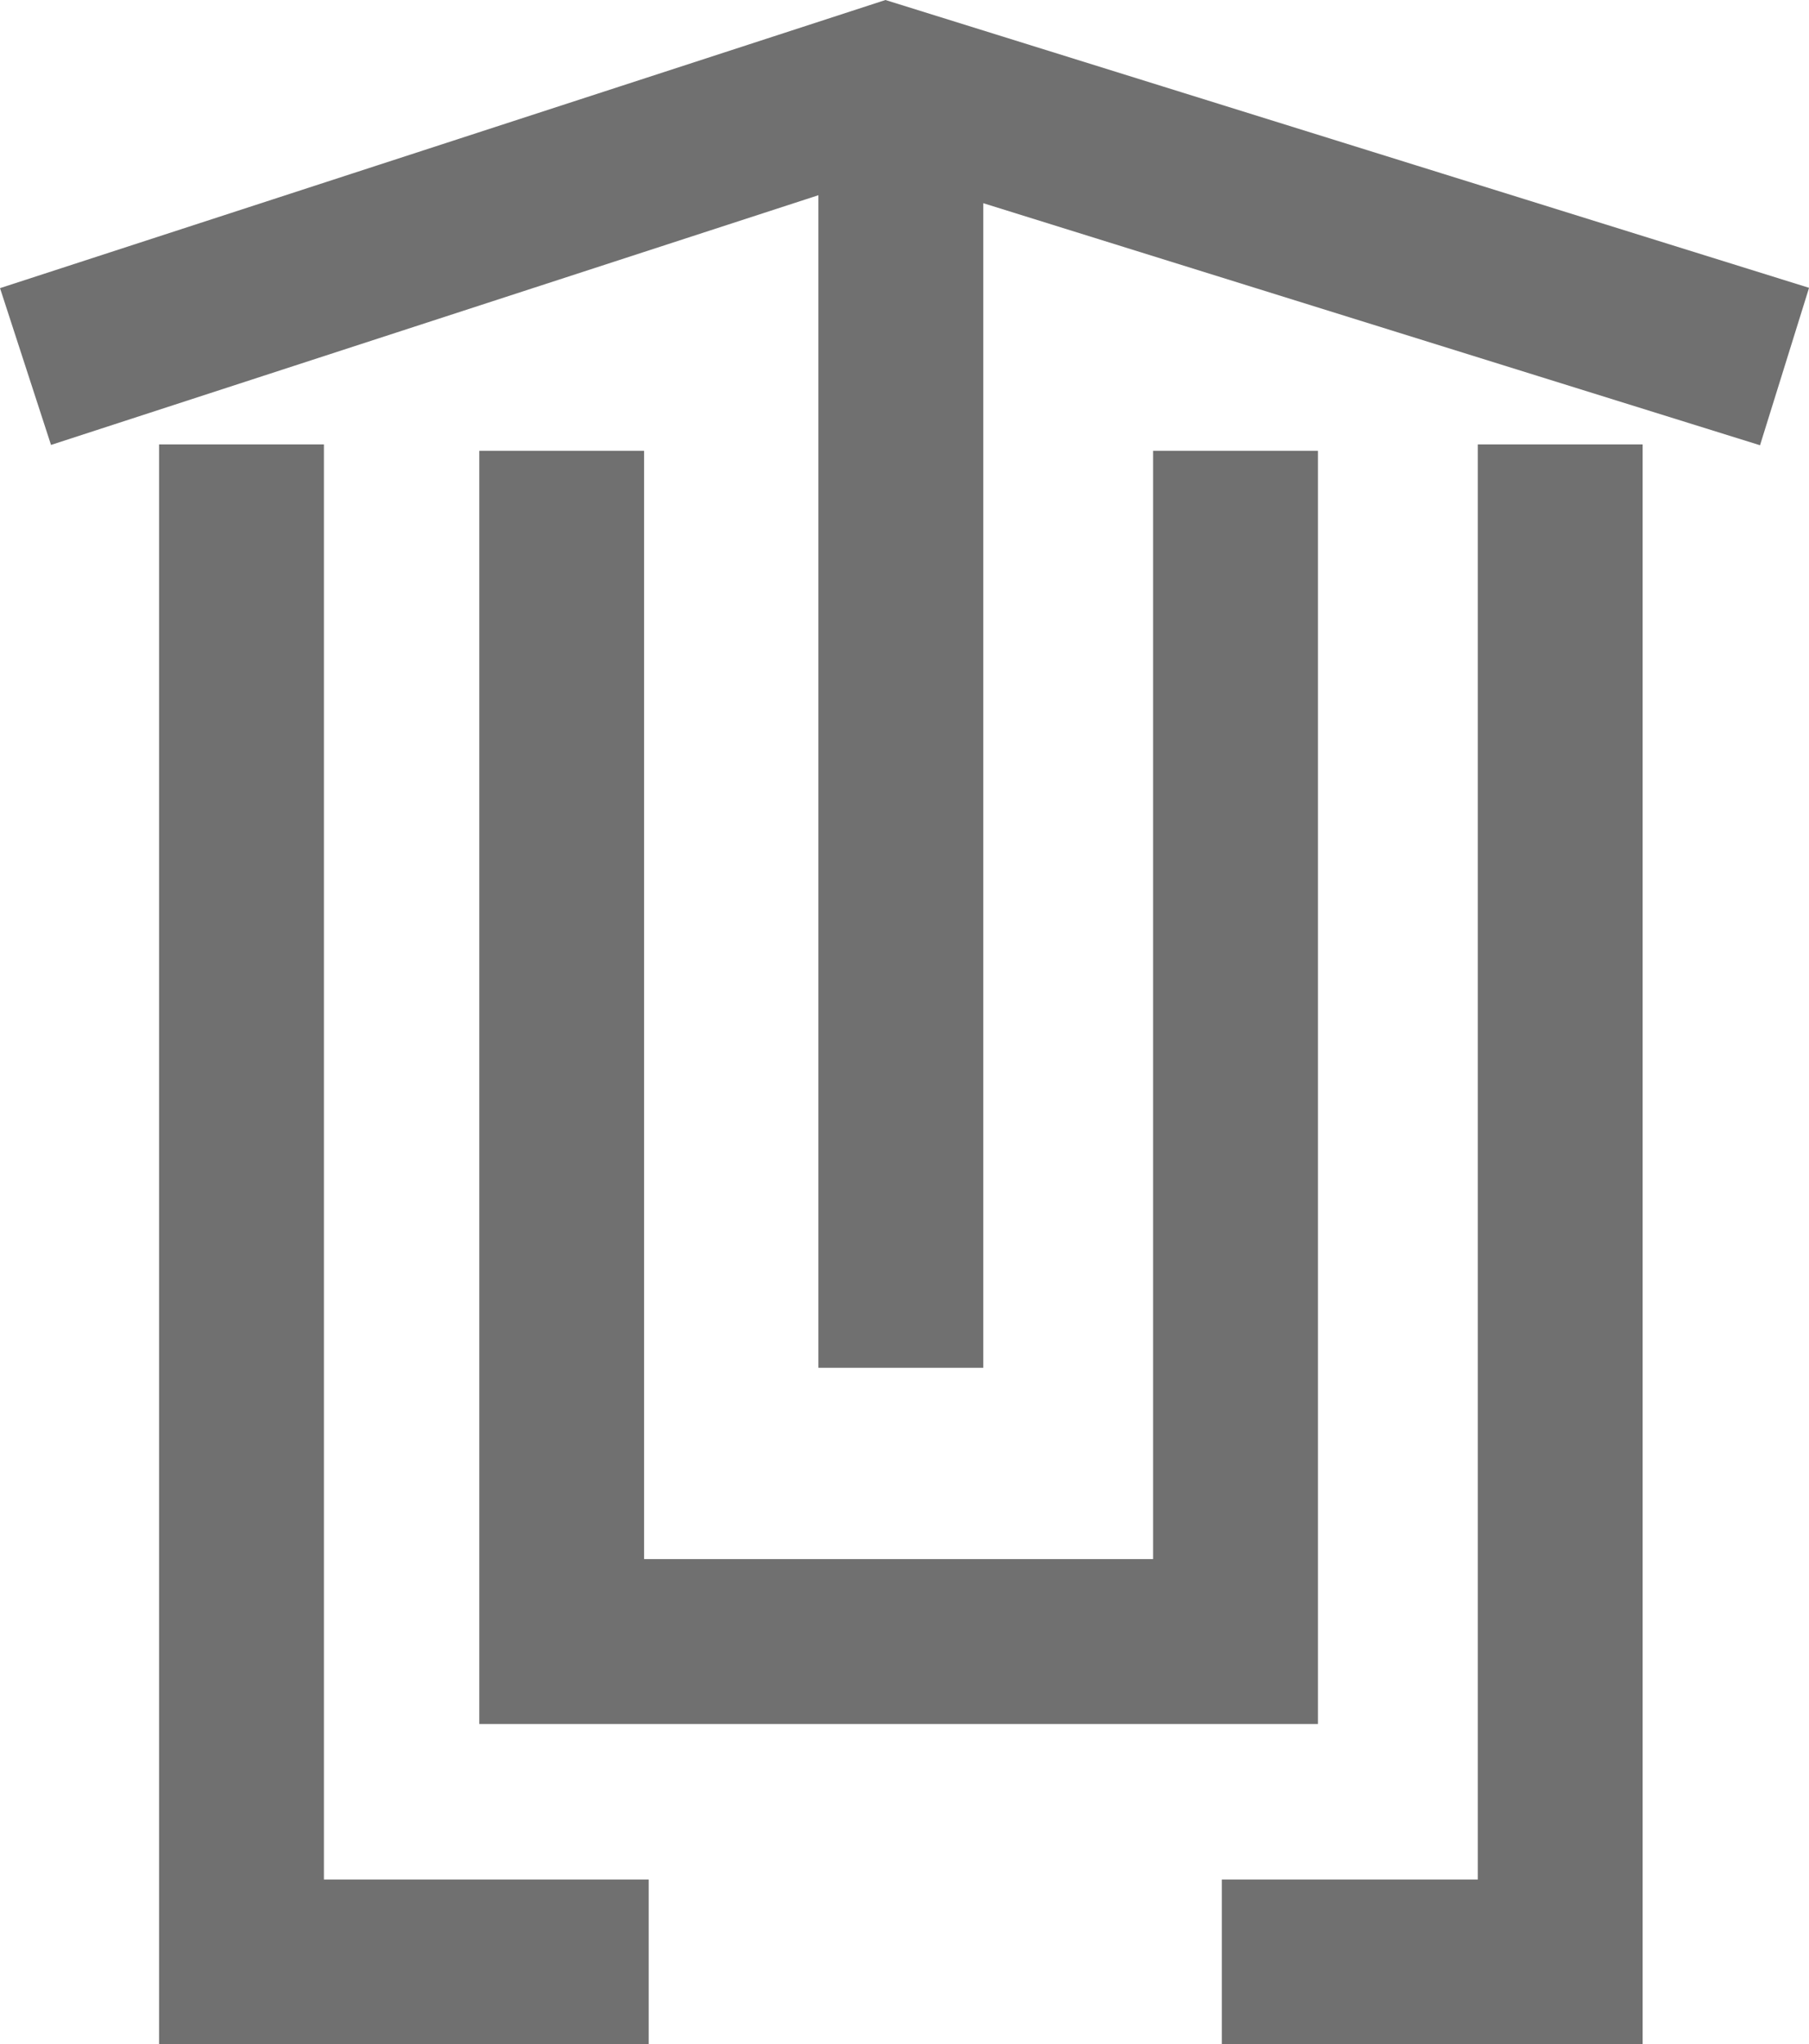 <svg xmlns="http://www.w3.org/2000/svg" width="54.871" height="61.993" viewBox="0 0 54.871 61.993">
  <g id="Group_1" data-name="Group 1" transform="translate(-178.675 -159.095)">
    <line id="Line_1" data-name="Line 1" y1="40" transform="translate(206 160.572)" fill="none" stroke="#707070" stroke-width="5"/>
    <path id="Path_1" data-name="Path 1" d="M178.89,167.21l26.1-8.491,27.255,8.491" transform="translate(0.559 3)" fill="none" stroke="#707070" stroke-width="5"/>
    <path id="Path_2" data-name="Path 2" d="M186,173v46.017h12.352" transform="translate(0 -0.428)" fill="none" stroke="#707070" stroke-width="5"/>
    <path id="Path_3" data-name="Path 3" d="M196.846,173v36.108h20.439V173" transform="translate(-1.134 -0.235)" fill="none" stroke="#707070" stroke-width="5"/>
    <path id="Path_4" data-name="Path 4" d="M226,173v46.017H215.736" transform="translate(0 -0.428)" fill="none" stroke="#707070" stroke-width="5"/>
  </g>
</svg>
